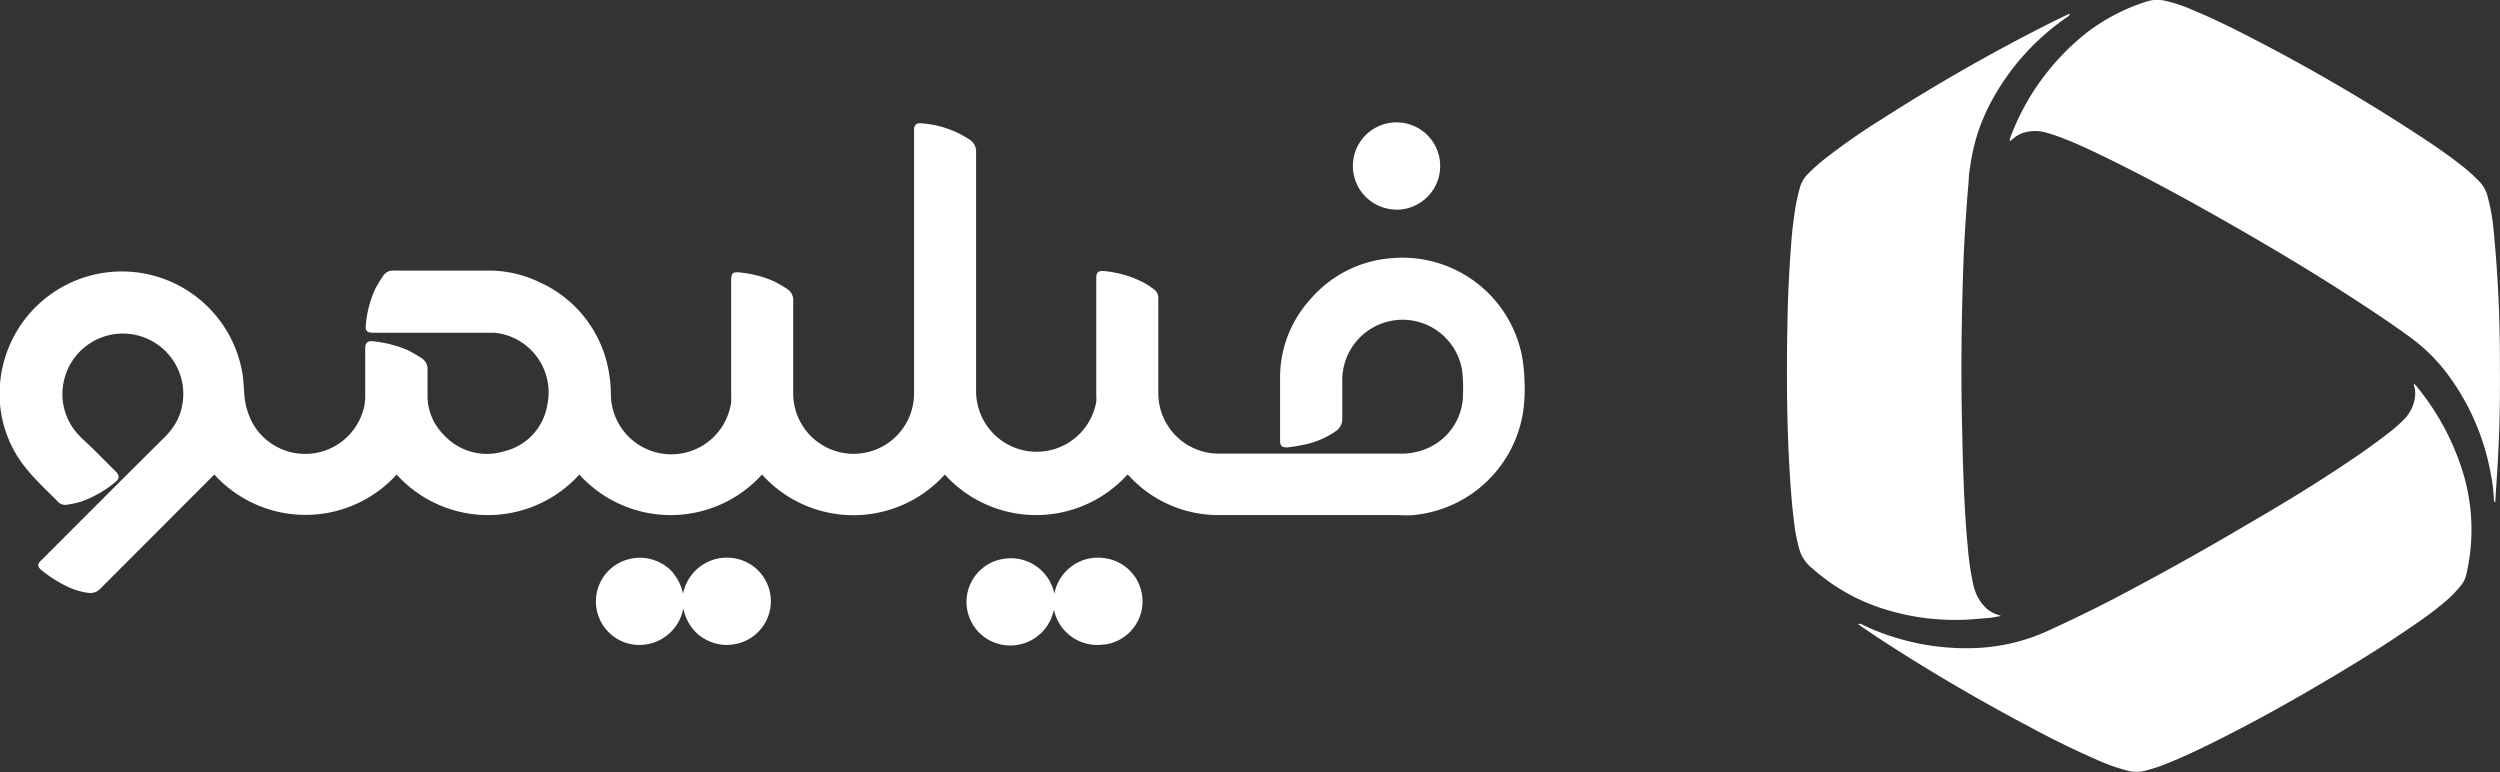 <svg xmlns="http://www.w3.org/2000/svg" viewBox="0 0 214.73 66.32"><rect x="0" y="0" width="214.73" height="66.32" fill="#333333" stroke="none"/><defs><style>.cls-1{fill:#fff;}</style></defs><title>logo--white</title><g id="Layer_2" data-name="Layer 2"><g id="brand"><g id="logo--white"><path class="cls-1" d="M207.53,33.14l-.2-.19c0,.24.09.38.1.52a3,3,0,0,1,0,.61,3.31,3.31,0,0,1-1,2,13.14,13.14,0,0,1-1.32,1.15c-.8.61-1.61,1.21-2.44,1.78-3.11,2.14-6.34,4.12-9.59,6q-5.59,3.31-11.35,6.33c-1.9,1-3.83,1.92-5.78,2.82a16.43,16.43,0,0,1-6.6,1.51,20.28,20.28,0,0,1-3.79-.26A21,21,0,0,1,160.71,54c-.29-.13-.58-.28-.87-.41a1,1,0,0,0-.26,0l.35.26,1.34.9c4.27,2.8,8.68,5.37,13.2,7.76,1.86,1,3.73,1.92,5.66,2.76a15.83,15.83,0,0,0,2.72.95,2.78,2.78,0,0,0,1.3,0,13.51,13.51,0,0,0,1.67-.52c1.32-.51,2.6-1.11,3.87-1.73,3.54-1.74,7-3.66,10.36-5.66,2.64-1.56,5.24-3.18,7.75-4.94a26.85,26.85,0,0,0,2.57-2,12.4,12.4,0,0,0,.94-1,2.35,2.35,0,0,0,.54-1.09,16.9,16.9,0,0,0-.19-8.32A21.71,21.71,0,0,0,207.53,33.14Z"/><path class="cls-1" d="M214.72,31.06a112.16,112.16,0,0,0-.54-11.28,16.8,16.8,0,0,0-.54-3,2.85,2.85,0,0,0-.69-1.2,14.28,14.28,0,0,0-1.39-1.26c-1.09-.86-2.22-1.66-3.38-2.42A160,160,0,0,0,193.28,3.2c-1.66-.86-3.33-1.68-5.06-2.39A12.71,12.71,0,0,0,186.11.1a3.08,3.08,0,0,0-1.64,0,16.87,16.87,0,0,0-5.22,2.69,20.72,20.72,0,0,0-6.62,9.13,1.31,1.31,0,0,0,0,.22l.27-.22a2.53,2.53,0,0,1,.95-.53,3.4,3.4,0,0,1,1.9,0,15.24,15.24,0,0,1,1.45.49c1.31.5,2.57,1.11,3.83,1.72,3.26,1.6,6.45,3.33,9.61,5.12,3.9,2.21,7.75,4.49,11.5,6.93,1.54,1,3.05,2,4.56,3.09a15.43,15.43,0,0,1,3.22,3,20.3,20.3,0,0,1,4,8.87,13.7,13.7,0,0,1,.28,2.21c0,.11,0,.24.13.33,0-.08,0-.12,0-.16.08-1.31.18-2.62.24-3.93C214.72,36.4,214.74,33.73,214.72,31.06Z"/><path class="cls-1" d="M168.26,53.24c.79,0,1.57-.08,2.36-.15.39,0,.78-.11,1.26-.18l-.41-.15a2.58,2.58,0,0,1-1-.65,3.88,3.88,0,0,1-.61-.85,4.83,4.83,0,0,1-.44-1.37,25.67,25.67,0,0,1-.42-3.08c-.18-1.9-.28-3.81-.35-5.72-.06-1.47-.09-2.95-.12-4.42-.11-4.38-.06-8.75.08-13.13.08-2.7.26-5.39.49-8.08,0-.49.1-1,.17-1.48A16.26,16.26,0,0,1,171,8.79a20.6,20.6,0,0,1,6.49-7.28c.1-.07.24-.12.29-.3l-.11,0-1.26.61a161.05,161.05,0,0,0-14.71,8.37c-1.61,1-3.2,2.09-4.71,3.26a14.92,14.92,0,0,0-1.71,1.5,2.6,2.6,0,0,0-.67,1.11c-.15.55-.28,1.1-.38,1.66a37.46,37.46,0,0,0-.42,3.78q-.21,2.79-.27,5.6c-.09,4.25-.09,8.49.14,12.73.1,1.79.22,3.58.46,5.36a13.42,13.42,0,0,0,.36,1.8,3.22,3.22,0,0,0,1.18,1.84l.1.09a16.7,16.7,0,0,0,6.27,3.46A20.09,20.09,0,0,0,168.26,53.24Z"/><path class="cls-1" d="M96.84,40.76a10.58,10.58,0,0,1-15.69,0,10.57,10.57,0,0,1-15.7,0,10.58,10.58,0,0,1-15.69,0,10.58,10.58,0,0,1-15.69,0,10.58,10.58,0,0,1-15.66,0l-.41.41L8.64,50.54a1.19,1.19,0,0,1-1.08.38,6.12,6.12,0,0,1-1.74-.52A11,11,0,0,1,3.6,49c-.41-.33-.42-.56,0-.93q5.14-5.15,10.3-10.28a6.3,6.3,0,0,0,1.35-1.74,5.19,5.19,0,1,0-9.84-2.9,5.1,5.1,0,0,0,1.31,4.17c.38.42.82.79,1.23,1.19l2,2c.32.32.32.59,0,.86a9.57,9.57,0,0,1-3,1.72,8,8,0,0,1-1.14.25A.86.86,0,0,1,5,43.12c-.91-.93-1.88-1.81-2.7-2.82A10.09,10.09,0,0,1,0,33a10.5,10.5,0,0,1,20.81-1c.09.54.12,1.09.16,1.63a6.24,6.24,0,0,0,.76,2.78,5.19,5.19,0,0,0,9.57-1.58,4.27,4.27,0,0,0,.07-.8c0-1.37,0-2.75,0-4.12,0-.44.21-.65.62-.6a10.1,10.1,0,0,1,3,.75,11.76,11.76,0,0,1,1.17.67,1.11,1.11,0,0,1,.56,1.07c0,.69,0,1.39,0,2.08a4.73,4.73,0,0,0,1.41,3.48,5,5,0,0,0,5.18,1.4A4.9,4.9,0,0,0,47,34.82a5.15,5.15,0,0,0-4.53-6.24c-.25,0-.51,0-.76,0H32.15c-.66,0-.79-.12-.72-.77a9.23,9.23,0,0,1,.78-2.95,10.25,10.25,0,0,1,.69-1.15,1,1,0,0,1,.93-.47h8.1a10,10,0,0,1,4.41,1,10.33,10.33,0,0,1,6,8,10.73,10.73,0,0,1,.13,1.63,5.19,5.19,0,0,0,10.33.68,3.29,3.29,0,0,0,0-.47q0-5,0-9.92c0-.71.12-.83.81-.75a9.42,9.42,0,0,1,2.84.74,11,11,0,0,1,1.13.65,1.13,1.13,0,0,1,.55,1.07c0,.6,0,1.19,0,1.79q0,3.06,0,6.13a5.19,5.19,0,0,0,10.38,0q0-11.14,0-22.29c0-.12,0-.24,0-.36,0-.39.19-.58.56-.55A8.51,8.51,0,0,1,83.29,12,1.21,1.21,0,0,1,83.84,13c0,3,0,6.08,0,9.12q0,5.76,0,11.53a5.2,5.2,0,0,0,10.32.86,3.1,3.1,0,0,0,0-.47q0-4.94,0-9.89c0-.1,0-.19,0-.29,0-.45.19-.62.64-.58a9.3,9.3,0,0,1,3.45,1,7.71,7.71,0,0,1,.85.56.91.91,0,0,1,.39.75c0,.15,0,.29,0,.44,0,2.57,0,5.13,0,7.7a5.19,5.19,0,0,0,3.66,5,5,5,0,0,0,1.51.23h15.47a5.52,5.52,0,0,0,2.48-.46,5.06,5.06,0,0,0,3.05-4.71,12.31,12.31,0,0,0-.08-2,5.18,5.18,0,0,0-10.17-.25,5.23,5.23,0,0,0-.12,1.08q0,1.66,0,3.32a1.23,1.23,0,0,1-.54,1.08,7.19,7.19,0,0,1-2.73,1.17,13.1,13.1,0,0,1-1.47.24c-.42,0-.6-.12-.6-.53,0-1.92,0-3.84,0-5.76a10,10,0,0,1,2.64-6.48,10.16,10.16,0,0,1,6.89-3.48,10.46,10.46,0,0,1,11.26,8.47,14.42,14.42,0,0,1,.2,2.06,13.6,13.6,0,0,1-.11,2.62,10.53,10.53,0,0,1-9.44,8.91c-.53.05-1.07,0-1.6,0h-15A10.42,10.42,0,0,1,97,40.9l-.1-.1Zm-39,8.47a3.76,3.76,0,0,0-1.6-1.1,3.65,3.65,0,0,0-2-.15,3.74,3.74,0,0,0,.16,7.38,3.83,3.83,0,0,0,4.29-3.11,4.06,4.06,0,0,0,.86,1.82,3.75,3.75,0,0,0,1.6,1.1,3.65,3.65,0,0,0,2,.15A3.74,3.74,0,0,0,63,47.94,3.83,3.83,0,0,0,58.67,51,4.07,4.07,0,0,0,57.81,49.22Zm37.1,6.12a3.74,3.74,0,0,0,0-7.4A3.81,3.81,0,0,0,90.56,51a3.81,3.81,0,0,0-4.35-3,3.74,3.74,0,0,0,0,7.4,3.81,3.81,0,0,0,4.31-3.05A3.81,3.81,0,0,0,94.91,55.34Zm25-37.34a3.75,3.75,0,1,0-3.74-3.73A3.75,3.75,0,0,0,119.93,18Z"/></g></g></g></svg>